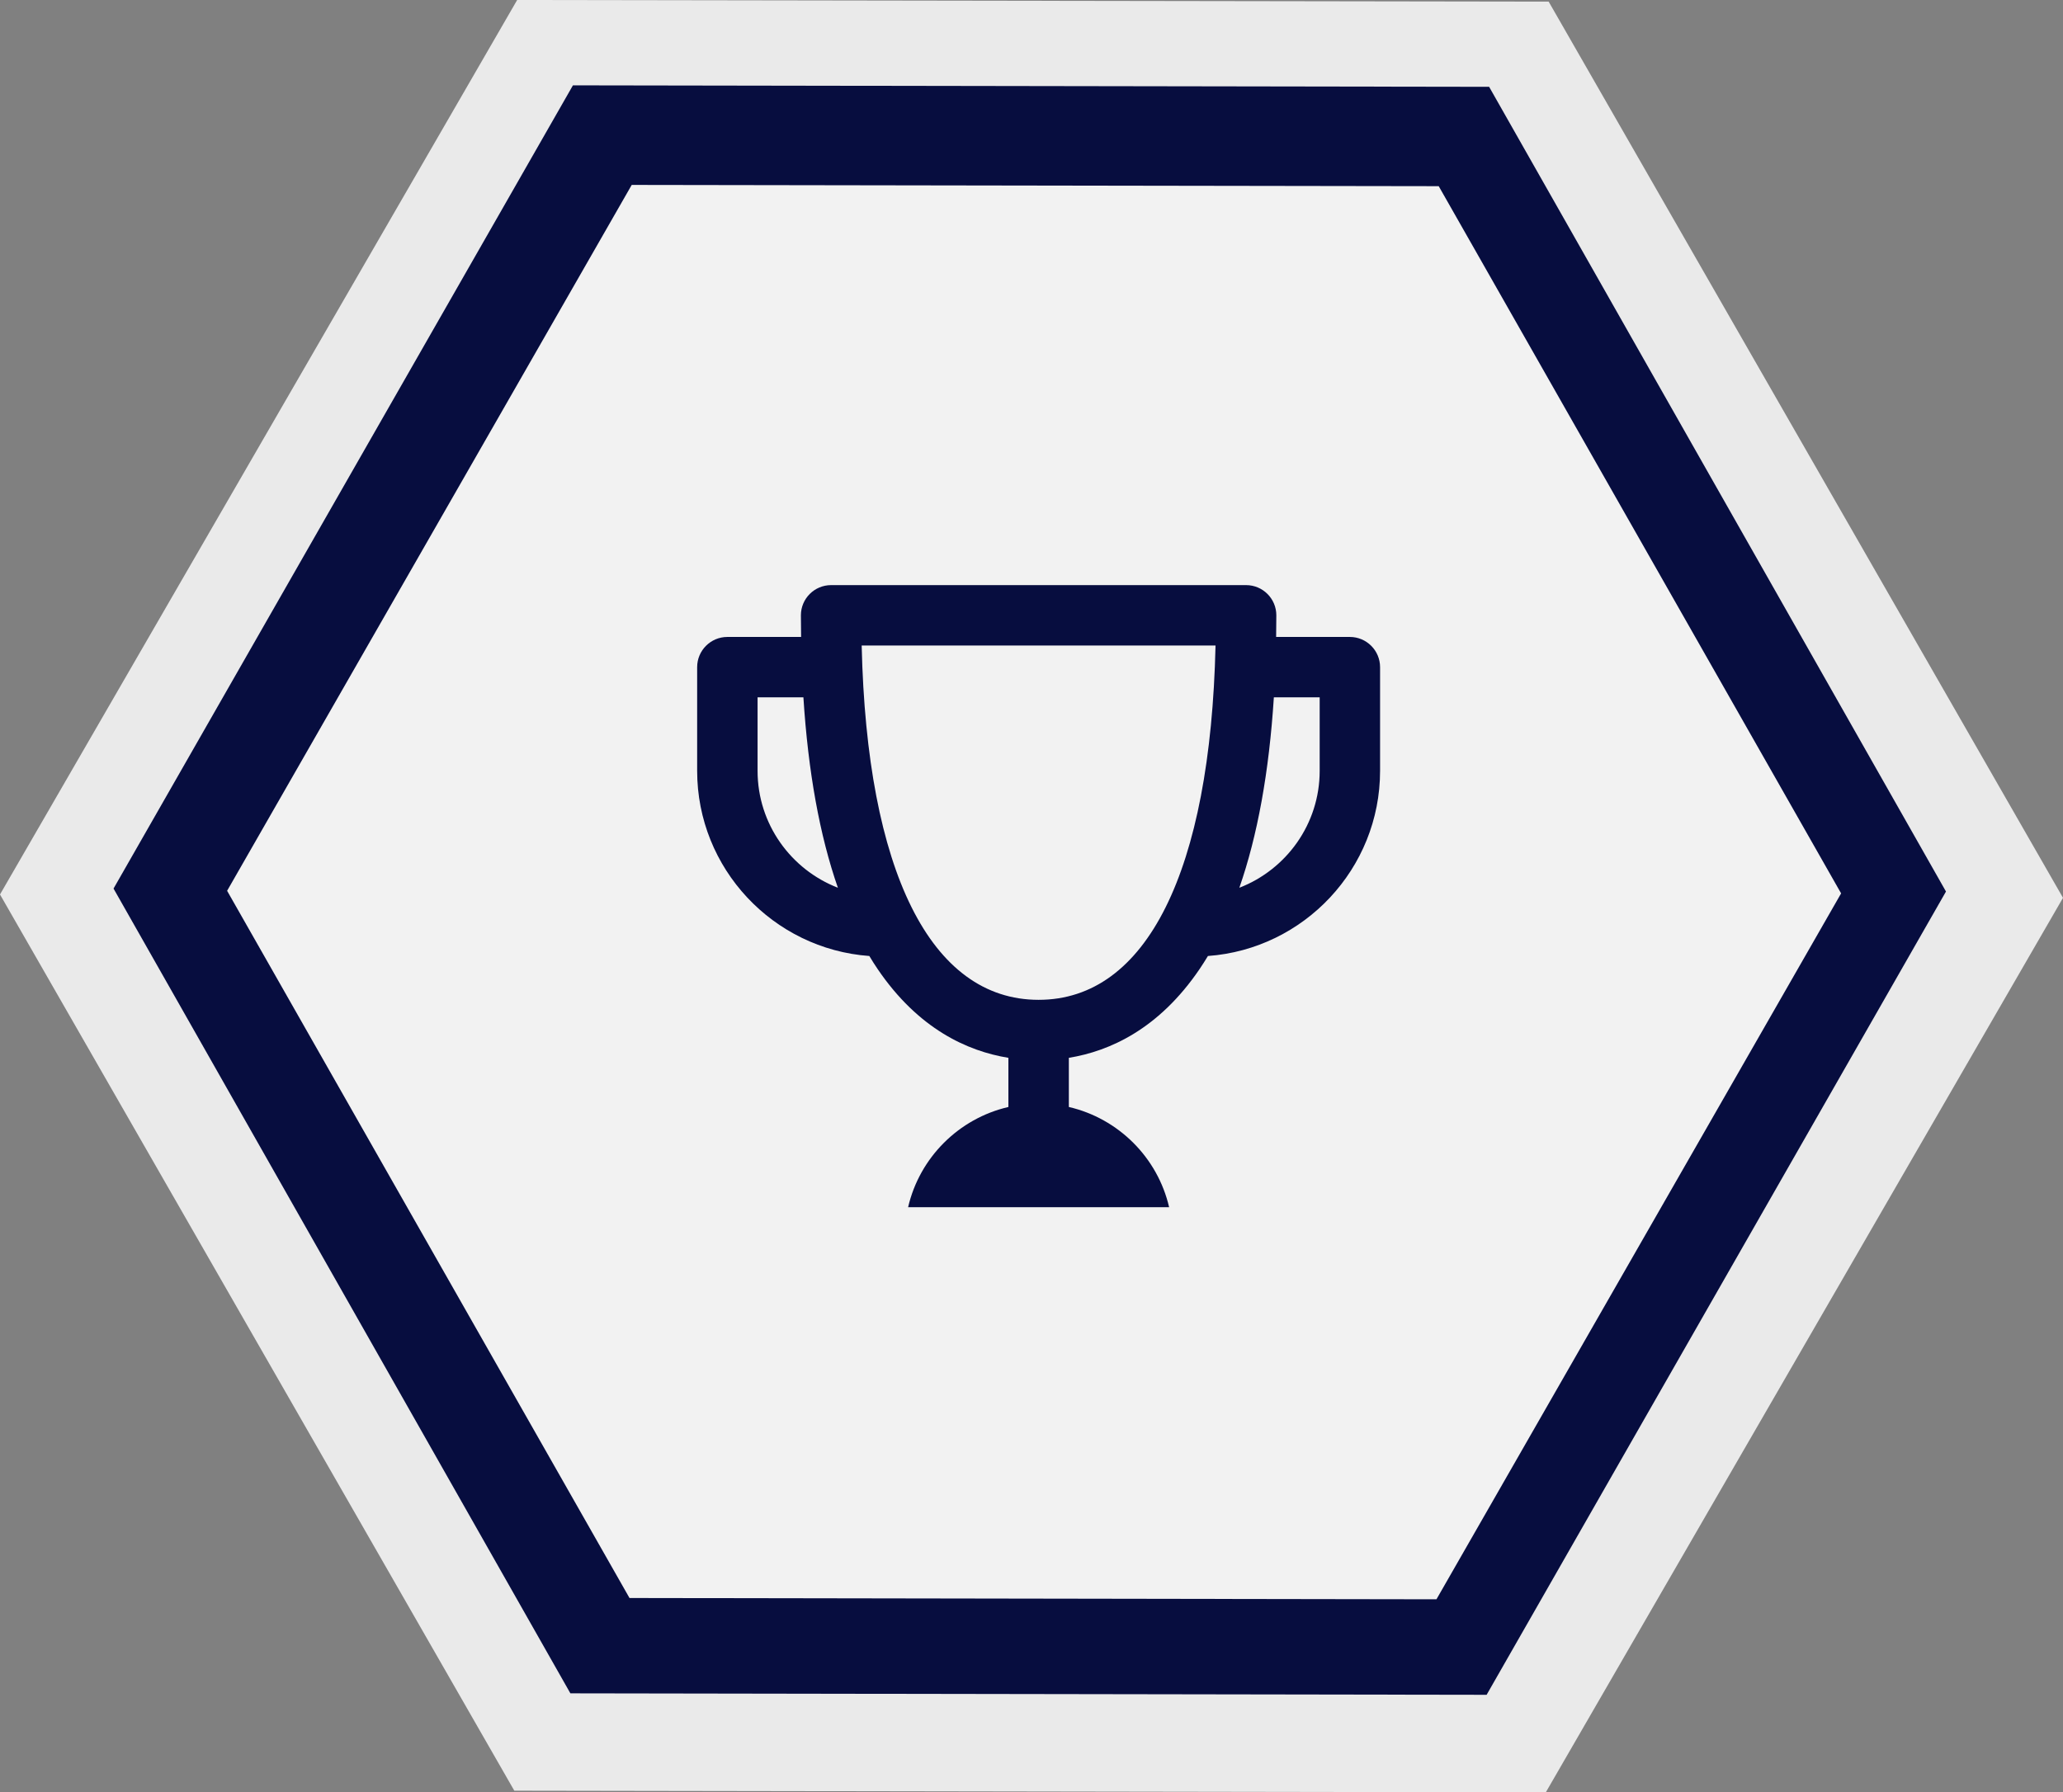 <svg width="145" height="126" viewBox="0 0 145 126" fill="none" xmlns="http://www.w3.org/2000/svg">
<rect x="0" y="0" width="145" height="126" fill="#808080" stroke="none"/>
<path fill-rule="evenodd" clip-rule="evenodd" d="M0 62.881L36.148 125.883L108.648 126L145 63.116L108.849 0.114L36.349 0L0 62.881Z" fill="#EAEAEA"/>
<path fill-rule="evenodd" clip-rule="evenodd" d="M40.09 119.04L7.98 62.465L40.269 6L104.665 6.103L136.775 62.674L104.489 119.143L40.09 119.04Z" fill="#070D3F"/>
<path fill-rule="evenodd" clip-rule="evenodd" d="M44.245 112.338L15.963 62.622L44.401 13L101.122 13.088L129.404 62.804L100.963 112.429L44.245 112.338Z" fill="#F2F2F2"/>
<path fill-rule="evenodd" clip-rule="evenodd" d="M89.694 44.777H94.874C96.049 44.777 97 45.73 97 46.901V54.19C97 61.065 91.656 66.714 84.9 67.206C84.709 67.522 84.514 67.829 84.314 68.124C81.46 72.327 78.013 73.895 75.125 74.364V77.82C78.614 78.628 81.367 81.377 82.173 84.867H63.827C64.633 81.377 67.386 78.628 70.876 77.82V74.364C67.987 73.895 64.541 72.327 61.686 68.124C61.484 67.829 61.291 67.522 61.102 67.206C54.347 66.714 49 61.065 49 54.19V46.901C49 45.73 49.951 44.777 51.123 44.777H56.306C56.298 44.275 56.292 43.771 56.292 43.256C56.292 42.084 57.243 41.133 58.416 41.133H87.584C88.756 41.133 89.708 42.084 89.708 43.256C89.708 43.771 89.702 44.277 89.694 44.777ZM53.247 49.023V54.19C53.247 57.931 55.595 61.133 58.892 62.408C57.613 58.736 56.802 54.264 56.468 49.023H53.247ZM73 70.287C65.412 70.287 60.925 61.246 60.564 45.38H85.435C85.072 61.246 80.587 70.287 73 70.287ZM87.109 62.408C90.407 61.133 92.755 57.931 92.755 54.19V49.023H89.534C89.2 54.264 88.389 58.736 87.109 62.408Z" fill="#070D3F"/>
</svg>

